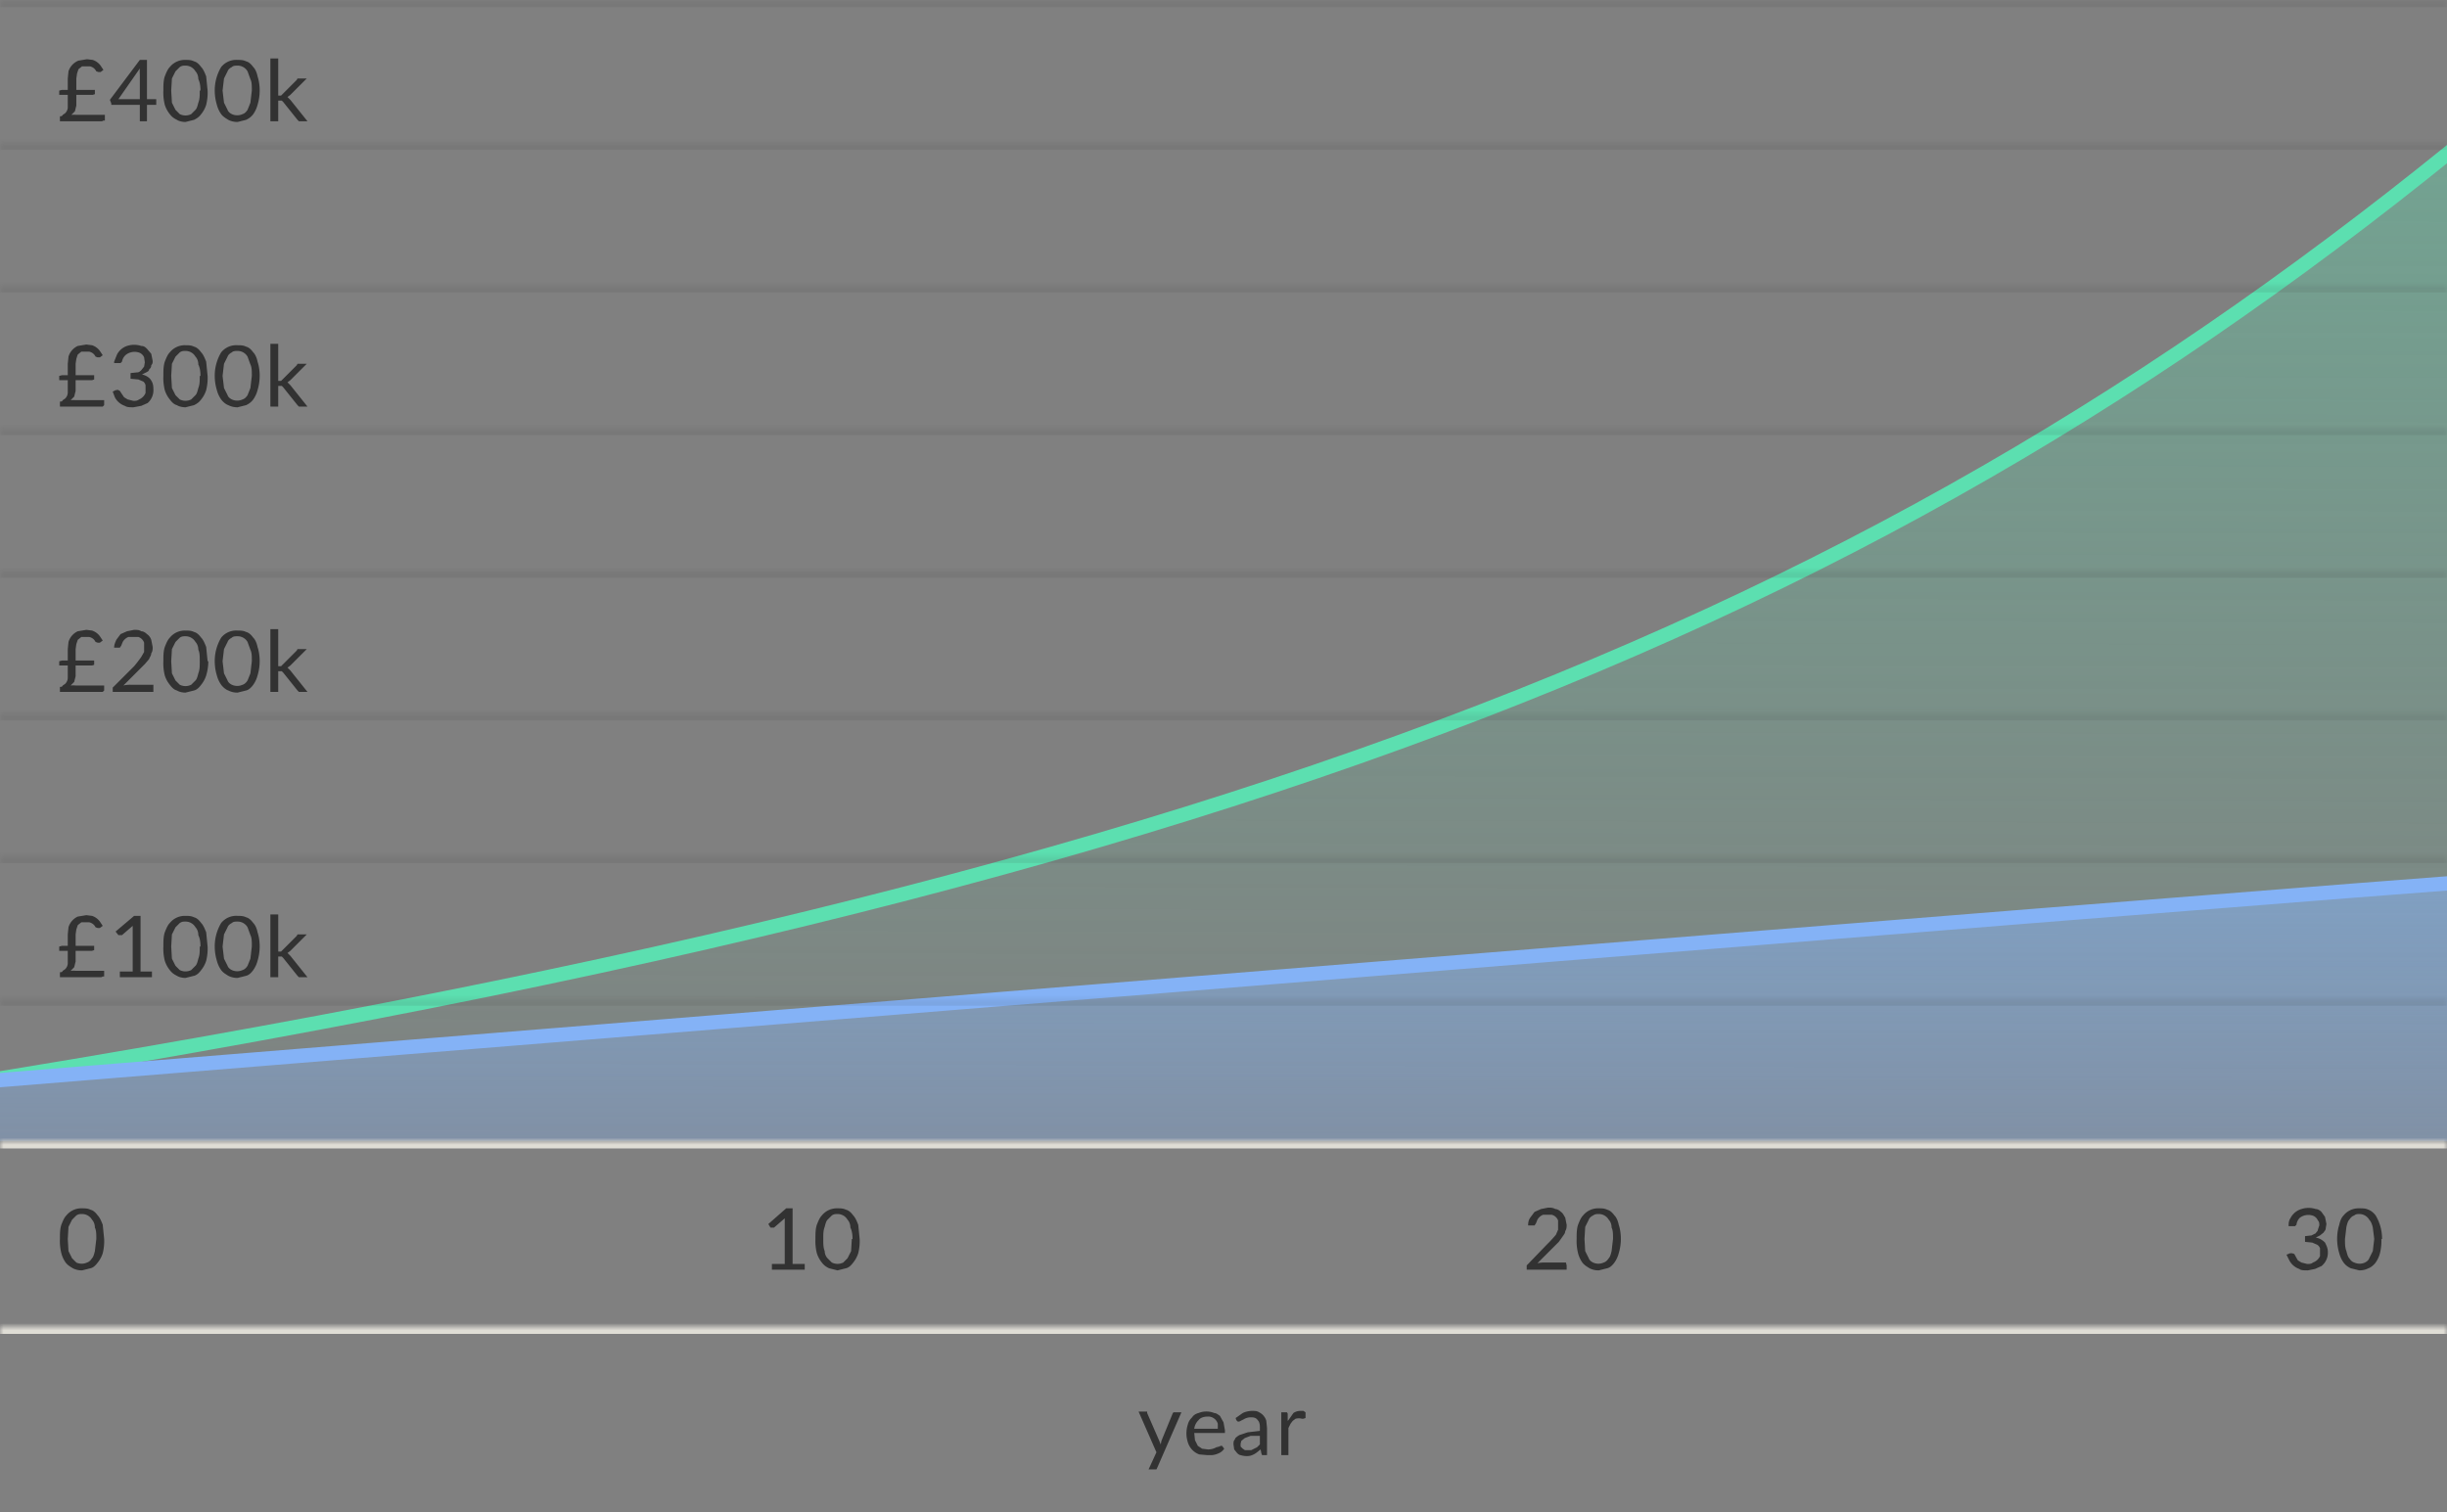 <svg viewBox="0 0 343 212" fill="none" xmlns="http://www.w3.org/2000/svg">
  <rect x="0" y="0" width="343" height="212" fill="#808080" stroke="none"/>
  <mask id="a" fill="#fff">
    <path d="M0 0h343v212H0V0Z"/>
  </mask>
  <path d="M0 1h343v-2H0v2Z" fill="#323232" fill-opacity=".1" mask="url(#a)"/>
  <g clip-path="url(#b)">
    <g clip-path="url(#c)" stroke-width="2">
      <path d="M-35.5 156.7c-113 16.7-252 26.5-252 26.5l873 2c-.3-60-149-158.8-233.5-171-88.5 74.3-182.8 112.2-387.5 142.5Z" fill="url(#d)" fill-opacity=".4" stroke="#5CDFB0" stroke-linecap="round"/>
      <path d="M-44 155v37h596c0-58-123-47.6-203.9-68.5C343.5 123.5-44 155-44 155Z" fill="url(#e)" fill-opacity=".6" stroke="#84B2F6"/>
    </g>
    <g opacity=".1">
      <mask id="f" fill="#fff">
        <path d="M0 20h343v20H0V20Z"/>
      </mask>
      <path d="M0 21h343v-2H0v2Z" fill="#323232" mask="url(#f)"/>
    </g>
    <g opacity=".1">
      <mask id="g" fill="#fff">
        <path d="M0 40h343v20H0V40Z"/>
      </mask>
      <path d="M0 41h343v-2H0v2Z" fill="#323232" mask="url(#g)"/>
    </g>
    <g opacity=".1">
      <mask id="h" fill="#fff">
        <path d="M0 60h343v20H0V60Z"/>
      </mask>
      <path d="M0 61h343v-2H0v2Z" fill="#323232" mask="url(#h)"/>
    </g>
    <g opacity=".1">
      <mask id="i" fill="#fff">
        <path d="M0 80h343v20H0V80Z"/>
      </mask>
      <path d="M0 81h343v-2H0v2Z" fill="#323232" mask="url(#i)"/>
    </g>
    <g opacity=".1">
      <mask id="j" fill="#fff">
        <path d="M0 100h343v20H0v-20Z"/>
      </mask>
      <path d="M0 101h343v-2H0v2Z" fill="#323232" mask="url(#j)"/>
    </g>
    <g opacity=".1">
      <mask id="k" fill="#fff">
        <path d="M0 120h343v20H0v-20Z"/>
      </mask>
      <path d="M0 121h343v-2H0v2Z" fill="#323232" mask="url(#k)"/>
    </g>
    <g opacity=".1">
      <mask id="l" fill="#fff">
        <path d="M0 140h343v20H0v-20Z"/>
      </mask>
      <path d="M0 141h343v-2H0v2Z" fill="#323232" mask="url(#l)"/>
    </g>
  </g>
  <mask id="m" fill="#fff">
    <path d="M0 160h343v26H0v-26Z"/>
  </mask>
  <path d="M0 161h343v-2H0v2Z" fill="#F2EFE7" mask="url(#m)"/>
  <path d="M0 161h343v-2H0v2Z" fill="#323232" fill-opacity=".1" mask="url(#m)"/>
  <path d="M14.6 173.7a7 7 0 0 1-.2 2 4 4 0 0 1-.7 1.3c-.3.4-.6.7-1 .8l-1.2.3c-.5 0-.9-.1-1.3-.3-.3-.2-.7-.4-1-.8a4 4 0 0 1-.6-1.3 7 7 0 0 1-.2-2c0-.7 0-1.4.2-2 .2-.5.4-1 .7-1.3a2.7 2.7 0 0 1 2.2-1c.4 0 .8 0 1.2.2.4.1.7.4 1 .8.3.3.5.8.7 1.3l.2 2Zm-1.1 0c0-.7 0-1.2-.2-1.6 0-.5-.2-.9-.4-1.1a1.6 1.6 0 0 0-1.4-.8c-.3 0-.5 0-.8.2l-.6.6-.5 1-.1 1.7.1 1.7.5 1 .6.6a1.8 1.8 0 0 0 1.5 0c.3-.1.5-.3.7-.6.2-.2.3-.6.4-1l.2-1.7Zm99.3 3.5v.8h-4.6v-.8h1.8v-6.4l-1.5 1.3h-.5l-.3-.5 2.5-2.2h.9v7.8h1.7Zm7.7-3.5a7 7 0 0 1-.2 2 4 4 0 0 1-.7 1.3c-.3.4-.6.7-1 .8l-1.2.3-1.2-.3c-.4-.2-.7-.4-1-.8a4 4 0 0 1-.7-1.3 7 7 0 0 1-.2-2c0-.7 0-1.4.2-2 .2-.5.4-1 .7-1.3a2.7 2.7 0 0 1 2.2-1c.4 0 .8 0 1.2.2.4.1.7.4 1 .8.3.3.5.8.7 1.3l.2 2Zm-1 0c0-.7-.1-1.2-.3-1.6 0-.5-.2-.9-.4-1.1a1.6 1.6 0 0 0-1.4-.8c-.3 0-.5 0-.8.2l-.6.6c-.2.2-.3.6-.4 1-.2.5-.2 1-.2 1.7s0 1.2.2 1.7c0 .4.2.8.4 1l.6.6a1.8 1.8 0 0 0 1.6 0l.6-.6.5-1 .1-1.7Zm99.8 3.3h.2l.1.4v.6H214v-.6l.2-.2 2.7-2.8a17.9 17.9 0 0 0 1.2-1.3l.3-.7v-1.3a1.3 1.3 0 0 0-.9-.8h-1.2a1.6 1.6 0 0 0-.8.7l-.2.5-.2.3h-.9c0-.5.1-.8.3-1.1l.6-.8.9-.4 1-.2c.3 0 .7 0 1 .2.3 0 .6.2.8.4.3.2.4.5.6.8l.2 1c0 .3 0 .6-.2.9 0 .3-.2.5-.4.8l-.5.7-.7.7-2.3 2.3a4 4 0 0 1 1-.1h2.9Zm7.9-3.3a7 7 0 0 1-.3 2 4 4 0 0 1-.6 1.3c-.3.4-.6.7-1 .8l-1.2.3c-.5 0-.9-.1-1.3-.3-.3-.2-.7-.4-1-.8a4 4 0 0 1-.6-1.3 7 7 0 0 1-.2-2c0-.7 0-1.4.2-2 .2-.5.4-1 .7-1.3a2.7 2.7 0 0 1 2.2-1c.4 0 .8 0 1.2.2.4.1.7.4 1 .8.3.3.5.8.6 1.3.2.6.3 1.3.3 2Zm-1.1 0c0-.7 0-1.2-.2-1.6 0-.5-.2-.9-.4-1.1a1.6 1.6 0 0 0-1.4-.8c-.3 0-.5 0-.8.2-.2.1-.5.3-.6.6l-.5 1-.1 1.7.1 1.7.5 1c.1.3.4.5.6.6a1.8 1.8 0 0 0 1.5 0c.3-.1.5-.3.7-.6.2-.2.3-.6.4-1l.2-1.7Zm94.7-2c0-.4.1-.7.3-1a2.5 2.5 0 0 1 1.5-1.2 3.2 3.2 0 0 1 2 0c.3 0 .6.2.8.4l.5.7.2 1-.1.6c0 .3-.2.4-.3.6l-.5.4-.6.3c.6.1 1 .4 1.3.7.2.4.4.8.4 1.3a2.4 2.4 0 0 1-.9 2l-.9.4-1 .2c-.5 0-1 0-1.2-.2a2.5 2.5 0 0 1-1.4-1.2l-.4-.8.5-.2h.3l.3.1a24.4 24.4 0 0 0 .5.9l.5.3.8.2c.3 0 .6 0 .8-.2a1.7 1.7 0 0 0 1-.9V175a1 1 0 0 0-.4-.5l-.7-.3-1-.1v-.8l.9-.1.6-.3c.1-.2.3-.3.3-.5l.2-.6c0-.3 0-.5-.2-.7a1.2 1.2 0 0 0-.8-.7 2 2 0 0 0-1.7.3 1.6 1.6 0 0 0-.5 1l-.2.2h-.9Zm13 2a7 7 0 0 1-.2 2 4 4 0 0 1-.6 1.3c-.3.4-.7.7-1 .8-.4.2-.8.3-1.3.3l-1.2-.3c-.4-.2-.7-.4-1-.8a4 4 0 0 1-.6-1.3 7 7 0 0 1-.3-2c0-.7.1-1.4.3-2 .1-.5.3-1 .6-1.3a2.7 2.7 0 0 1 2.2-1c.5 0 .9 0 1.3.2.3.1.7.4 1 .8a6.4 6.4 0 0 1 .9 3.3Zm-1 0-.2-1.6c-.1-.5-.3-.9-.5-1.1a1.6 1.6 0 0 0-1.4-.8c-.2 0-.5 0-.7.2-.3.1-.5.3-.7.6-.2.2-.3.6-.4 1l-.2 1.7c0 .7 0 1.2.2 1.7.1.4.2.8.4 1 .2.3.4.5.7.6a1.8 1.8 0 0 0 1.5 0c.2-.1.5-.3.6-.6l.5-1 .2-1.7Z" fill="#323232"/>
  <mask id="n" fill="#fff">
    <path d="M0 186h343v26H0v-26Z"/>
  </mask>
  <path d="M0 187h343v-2H0v2Z" fill="#F2EFE7" mask="url(#n)"/>
  <path d="M0 187h343v-2H0v2Z" fill="#323232" fill-opacity=".1" mask="url(#n)"/>
  <path d="m165.6 198-3.4 7.8-.1.2H161l1.1-2.4-2.5-5.7h1.2v.2l1.7 3.9.2.5.1-.5 1.6-3.9.1-.1h1.1Zm5.1 2.3v-.7a1.4 1.4 0 0 0-1.5-1c-.5 0-1 .2-1.2.5a2 2 0 0 0-.6 1.2h3.3Zm.9 2.8a2 2 0 0 1-.5.5 3 3 0 0 1-1.2.4h-.7l-1.1-.1a2.6 2.6 0 0 1-1.6-1.7 4.1 4.1 0 0 1 0-2.5c.1-.4.3-.7.6-1 .2-.3.5-.5.9-.6a2.9 2.9 0 0 1 2.2 0c.3 0 .5.2.8.4l.5.9.2 1.1v.4h-4.3l.1 1 .4.8.6.4.8.1a2.3 2.3 0 0 0 1.2-.3l.4-.1.2-.1h.2l.3.4Zm5-1.8h-1.3l-.8.3-.5.4-.1.4v.4l.3.3.3.2h.9l.4-.2.4-.2.4-.4v-1.2Zm-3.4-2.5 1-.7c.4-.2.9-.3 1.3-.3s.7 0 1 .2a1.9 1.9 0 0 1 1 1.2l.1 1v3.8h-.7l-.1-.3-.1-.5-.5.4a2.6 2.6 0 0 1-1 .5 2.8 2.8 0 0 1-1.3-.1c-.2 0-.4-.2-.5-.3l-.4-.5-.1-.7c0-.3 0-.5.2-.7 0-.2.3-.4.6-.6l1.2-.4 1.7-.2v-.5c0-.5-.1-.8-.3-1-.2-.3-.5-.4-.9-.4a1.9 1.9 0 0 0-1.1.3 7 7 0 0 0-.4.2l-.2.1h-.2l-.2-.2-.1-.3Zm7.4.3.7-1c.3-.2.6-.3 1-.3h.4l.3.2v.8l-.3.1h-.2a1.7 1.7 0 0 0-.9 0l-.4.3-.3.4-.3.6v3.8h-1v-6h.8l.1.2v1ZM8.3 13v-.3l.4-.1h.8V11l.1-1A2.4 2.4 0 0 1 11 8.5l1.2-.2.8.1a2.2 2.2 0 0 1 1.1.8l.4.6-.4.3h-.3l-.3-.1a3 3 0 0 0-.2-.3 1.3 1.3 0 0 0-.7-.4h-1.1l-.5.4-.2.6-.1.7v1.6h2.6v.6l-.3.1h-2.3v1.5l-.2.8-.5.5a4.7 4.7 0 0 1 .7 0h4v.8h-.2l-.2.1H8.4v-.7c.2 0 .3 0 .4-.2l.3-.2a1.2 1.2 0 0 0 .4-.8v-1.8H8.3V13Zm11.3.9v-3.5a5.3 5.3 0 0 1 0-.8l-3 4.3h3Zm2.3 0v.8h-1.3V17h-1v-2.3h-4v-.2l-.2-.5 4.2-5.6h1v5.5h1.3Zm7.2-1.2a7 7 0 0 1-.2 2 4 4 0 0 1-.7 1.3c-.3.4-.6.6-1 .8l-1.2.3c-.4 0-.9-.1-1.2-.3-.4-.2-.7-.4-1-.8a4 4 0 0 1-.7-1.3 7 7 0 0 1-.2-2c0-.7 0-1.4.2-2 .2-.5.4-1 .7-1.3a2.7 2.7 0 0 1 2.2-1c.4 0 .8 0 1.2.2.4.1.7.4 1 .8.3.3.5.8.7 1.3l.2 2Zm-1 0c0-.7-.1-1.2-.3-1.6 0-.5-.2-.9-.4-1.1a1.6 1.6 0 0 0-1.4-.8c-.3 0-.5 0-.8.2l-.6.6-.5 1-.1 1.7.1 1.7.5 1 .6.6a1.8 1.8 0 0 0 1.6 0l.6-.6c.2-.2.3-.6.4-1 .2-.5.2-1 .2-1.7Zm8.3 0a7 7 0 0 1-.3 2 4 4 0 0 1-.6 1.3c-.3.4-.6.6-1 .8l-1.2.3c-.5 0-.9-.1-1.3-.3-.3-.2-.7-.4-1-.8a4 4 0 0 1-.6-1.3 7 7 0 0 1-.3-2 6.4 6.4 0 0 1 .9-3.3 2.7 2.7 0 0 1 2.3-1c.4 0 .8 0 1.2.2.4.1.7.4 1 .8.3.3.5.8.6 1.3.2.6.3 1.3.3 2Zm-1.1 0c0-.7 0-1.2-.2-1.6l-.4-1.1a1.6 1.6 0 0 0-1.4-.8c-.3 0-.6 0-.8.2-.2.1-.5.3-.6.6l-.5 1-.2 1.7.2 1.7.5 1c.1.3.4.5.6.6a1.8 1.8 0 0 0 1.5 0c.3-.1.5-.3.7-.6l.4-1 .2-1.7ZM39 8.2v5.2h.4l.2-.2 2-2 .1-.2H43l-2.3 2.3-.4.3.2.2.2.2 2.4 3h-1.2l-.2-.2-2-2.5-.2-.2H39V17h-1.1V8.2h1ZM8.3 53v-.3l.4-.1h.8V51l.1-1a2.4 2.4 0 0 1 1.3-1.5l1.2-.2.8.1a2.2 2.2 0 0 1 1.1.8l.4.6-.4.3h-.3l-.3-.1a3 3 0 0 0-.2-.3 1.3 1.3 0 0 0-.7-.4h-1.1l-.5.4-.2.6-.1.7v1.6h2.6v.6l-.3.1h-2.3v1.5l-.2.8-.5.5a4.7 4.7 0 0 1 .7 0h4v.7l-.2.2h-6v-.7c.2 0 .3 0 .4-.2l.3-.2a1.2 1.2 0 0 0 .4-.9v-1.7H8.3V53Zm7.7-2.3.4-1a2.5 2.5 0 0 1 1.4-1.2 3.2 3.2 0 0 1 2 0c.4 0 .6.2.8.4l.6.7.2 1c0 .2 0 .4-.2.6 0 .3-.1.4-.3.6 0 .2-.2.3-.4.4l-.6.3c.5.1 1 .4 1.2.7.3.4.4.8.4 1.3a2.4 2.4 0 0 1-.8 2l-.9.4-1.1.2c-.5 0-.9 0-1.2-.2a2.5 2.5 0 0 1-1.4-1.2l-.3-.8.4-.2c.2 0 .3-.1.4 0l.2.1a24.4 24.4 0 0 0 .6.9l.5.3.8.2c.3 0 .5 0 .8-.2a1.7 1.7 0 0 0 .9-.9V54a1 1 0 0 0-.3-.5l-.7-.3-1.1-.1v-.8l1-.1c.2 0 .4-.2.5-.3l.4-.5.1-.6-.1-.7a1.2 1.2 0 0 0-.8-.7 2 2 0 0 0-1.7.3 1.6 1.6 0 0 0-.6 1l-.2.2H16Zm13.1 2a7 7 0 0 1-.2 2 4 4 0 0 1-.7 1.3c-.3.4-.6.6-1 .8l-1.2.3c-.4 0-.9-.1-1.2-.3-.4-.1-.7-.4-1-.8a4 4 0 0 1-.7-1.3 7 7 0 0 1-.2-2c0-.7 0-1.4.2-2 .2-.5.4-1 .7-1.3a2.7 2.7 0 0 1 2.2-1c.4 0 .8 0 1.2.2.4.1.7.4 1 .8.3.3.5.8.7 1.3l.2 2Zm-1 0c0-.7-.1-1.2-.3-1.6 0-.5-.2-.9-.4-1.1a1.6 1.6 0 0 0-1.4-.8c-.3 0-.5 0-.8.2l-.6.6-.5 1-.1 1.7.1 1.7.5 1 .6.6a1.8 1.8 0 0 0 1.6 0l.6-.6c.2-.2.3-.6.4-1 .2-.5.2-1 .2-1.7Zm8.3 0a7 7 0 0 1-.3 2 4 4 0 0 1-.6 1.3c-.3.4-.6.6-1 .8l-1.2.3c-.5 0-.9-.1-1.3-.3-.3-.1-.7-.4-1-.8a4 4 0 0 1-.6-1.3 7 7 0 0 1-.3-2 6.4 6.4 0 0 1 .9-3.3 2.7 2.7 0 0 1 2.3-1c.4 0 .8 0 1.2.2.4.1.7.4 1 .8.3.3.5.8.6 1.3.2.6.3 1.3.3 2Zm-1.1 0c0-.7 0-1.2-.2-1.6l-.4-1.1a1.6 1.6 0 0 0-1.4-.8c-.3 0-.6 0-.8.2-.2.1-.5.3-.6.6l-.5 1-.2 1.7.2 1.7.5 1c.1.3.4.5.6.6a1.8 1.8 0 0 0 1.5 0c.3-.1.5-.3.7-.6l.4-1 .2-1.7Zm3.7-4.5v5.2h.4l.2-.2 2-2 .1-.2H43l-2.3 2.3-.4.3.2.2.2.2 2.4 3h-1.2l-.2-.2-2-2.5-.2-.2H39V57h-1.1v-8.8h1ZM8.3 93v-.3l.4-.1h.8V91l.1-1a2.4 2.4 0 0 1 1.3-1.5l1.2-.2.8.1a2.2 2.2 0 0 1 1.1.8l.4.6-.4.3h-.3l-.3-.1a3 3 0 0 0-.2-.3 1.3 1.3 0 0 0-.7-.4h-1.1l-.5.4-.2.6-.1.7v1.6h2.6v.6l-.3.1h-2.3v1.5l-.2.8-.5.5a4.7 4.7 0 0 1 .7 0h4v.7l-.2.2h-6v-.7c.2 0 .3 0 .4-.2l.3-.2a1.2 1.2 0 0 0 .4-.9v-1.7H8.3V93Zm12.9 3h.3v1h-5.7v-.6l.2-.2 2.8-2.8a17.9 17.9 0 0 0 1-1.3l.4-.7v-1.3a1.3 1.3 0 0 0-.8-.8H18a1.6 1.6 0 0 0-.8.7l-.2.5-.2.3H16c0-.5.2-.8.3-1.1l.6-.8.9-.4 1-.2c.4 0 .7 0 1 .2.3 0 .6.2.8.4.3.2.5.5.6.8l.2 1c0 .3 0 .6-.2.9 0 .3-.2.5-.3.8l-.6.7-.7.7-2.3 2.3a4 4 0 0 1 1-.1h2.9Zm8-3.3a7 7 0 0 1-.3 2 4 4 0 0 1-.7 1.3c-.3.4-.6.7-1 .8l-1.2.3c-.4 0-.9-.1-1.2-.3-.4-.1-.7-.4-1-.8a4 4 0 0 1-.7-1.3 7 7 0 0 1-.2-2c0-.7 0-1.4.2-2 .2-.5.4-1 .7-1.3a2.7 2.7 0 0 1 2.2-1c.4 0 .8 0 1.2.2.4.1.7.4 1 .8.3.3.5.8.7 1.3l.2 2Zm-1.2 0c0-.7 0-1.2-.2-1.6 0-.5-.2-.9-.4-1.1a1.6 1.6 0 0 0-1.4-.8c-.3 0-.5 0-.8.2l-.6.6-.5 1-.1 1.7.1 1.7.5 1 .6.6a1.8 1.8 0 0 0 1.6 0l.6-.6c.2-.2.3-.6.4-1 .2-.5.2-1 .2-1.7Zm8.4 0a7 7 0 0 1-.3 2 4 4 0 0 1-.6 1.3c-.3.4-.6.7-1 .8l-1.2.3c-.5 0-.9-.1-1.3-.3-.3-.1-.7-.4-1-.8a4 4 0 0 1-.6-1.3 7 7 0 0 1-.3-2 6.4 6.4 0 0 1 .9-3.3 2.7 2.7 0 0 1 2.3-1c.4 0 .8 0 1.2.2.4.1.7.4 1 .8.3.3.5.8.6 1.3.2.6.3 1.3.3 2Zm-1.1 0c0-.7 0-1.2-.2-1.6l-.4-1.1a1.6 1.6 0 0 0-1.4-.8c-.3 0-.6 0-.8.2-.2.1-.5.3-.6.6l-.5 1-.2 1.7.2 1.7.5 1c.1.3.4.5.6.6a1.8 1.8 0 0 0 1.5 0c.3-.1.5-.3.7-.6l.4-1 .2-1.7Zm3.7-4.5v5.2h.4l.2-.2 2-2 .1-.2H43l-2.3 2.3-.4.3.2.2.2.2 2.4 3h-1.2l-.2-.2-2-2.5-.2-.2H39V97h-1.1v-8.8h1ZM8.3 133v-.3l.4-.1h.8V131l.1-1a2.4 2.4 0 0 1 1.3-1.5l1.2-.2.8.1a2.2 2.2 0 0 1 1.1.8l.4.6-.4.3h-.3l-.3-.1a3 3 0 0 0-.2-.3 1.3 1.3 0 0 0-.7-.4h-1.1l-.5.4-.2.6-.1.7v1.6h2.6v.6l-.3.1h-2.3v1.5l-.2.8-.5.5a4.7 4.7 0 0 1 .7 0h4v.8h-.2l-.2.1H8.4v-.7c.2 0 .3 0 .4-.2l.3-.2a1.2 1.2 0 0 0 .4-.8v-1.8H8.3v-.3Zm13 3.2v.8h-4.5v-.8h1.8v-6.4l-1.5 1.3h-.5l-.4-.5 2.6-2.2h.9v7.8h1.7Zm7.8-3.5a7 7 0 0 1-.2 2 4 4 0 0 1-.7 1.3c-.3.4-.6.7-1 .8l-1.2.3c-.4 0-.9-.1-1.2-.3-.4-.2-.7-.4-1-.8a4 4 0 0 1-.7-1.3 7 7 0 0 1-.2-2c0-.7 0-1.4.2-2 .2-.5.4-1 .7-1.3a2.7 2.7 0 0 1 2.2-1c.4 0 .8 0 1.2.2.4.1.7.4 1 .8.3.3.5.8.7 1.3l.2 2Zm-1 0c0-.7-.1-1.2-.3-1.6 0-.5-.2-.9-.4-1.1a1.6 1.6 0 0 0-1.4-.8c-.3 0-.5 0-.8.2l-.6.6-.5 1-.1 1.7.1 1.7.5 1 .6.6a1.8 1.8 0 0 0 1.6 0l.6-.6c.2-.2.3-.6.4-1 .2-.5.2-1 .2-1.7Zm8.3 0a7 7 0 0 1-.3 2 4 4 0 0 1-.6 1.3c-.3.4-.6.7-1 .8l-1.2.3c-.5 0-.9-.1-1.3-.3-.3-.2-.7-.4-1-.8a4 4 0 0 1-.6-1.3 7 7 0 0 1-.3-2 6.4 6.4 0 0 1 .9-3.3 2.7 2.7 0 0 1 2.3-1c.4 0 .8 0 1.2.2.4.1.7.4 1 .8.3.3.5.8.6 1.3.2.6.3 1.3.3 2Zm-1.1 0c0-.7 0-1.2-.2-1.6l-.4-1.1a1.6 1.6 0 0 0-1.4-.8c-.3 0-.6 0-.8.2-.2.1-.5.3-.6.6l-.5 1-.2 1.7.2 1.7.5 1c.1.3.4.5.6.6a1.8 1.8 0 0 0 1.5 0c.3-.1.5-.3.7-.6l.4-1 .2-1.7Zm3.7-4.5v5.2h.4l.2-.2 2-2 .1-.2H43l-2.3 2.3-.4.3.2.2.2.2 2.4 3h-1.2l-.2-.2-2-2.5-.2-.2H39v2.9h-1.1v-8.8h1Z" fill="#323232"/>
  <defs>
    <linearGradient id="d" x1="200.4" y1="6.5" x2="200" y2="165.9" gradientUnits="userSpaceOnUse">
      <stop stop-color="#5CDFB0"/>
      <stop offset="1" stop-color="#5CDFB0" stop-opacity="0"/>
    </linearGradient>
    <linearGradient id="e" x1="352.1" y1="114.7" x2="352.1" y2="209.7" gradientUnits="userSpaceOnUse">
      <stop stop-color="#84B2F6"/>
      <stop offset="1" stop-color="#84B2F6" stop-opacity="0"/>
    </linearGradient>
    <clipPath id="b">
      <rect width="343" height="160" fill="#fff"/>
    </clipPath>
    <clipPath id="c">
      <rect width="343" height="160" fill="#fff"/>
    </clipPath>
  </defs>
</svg>
